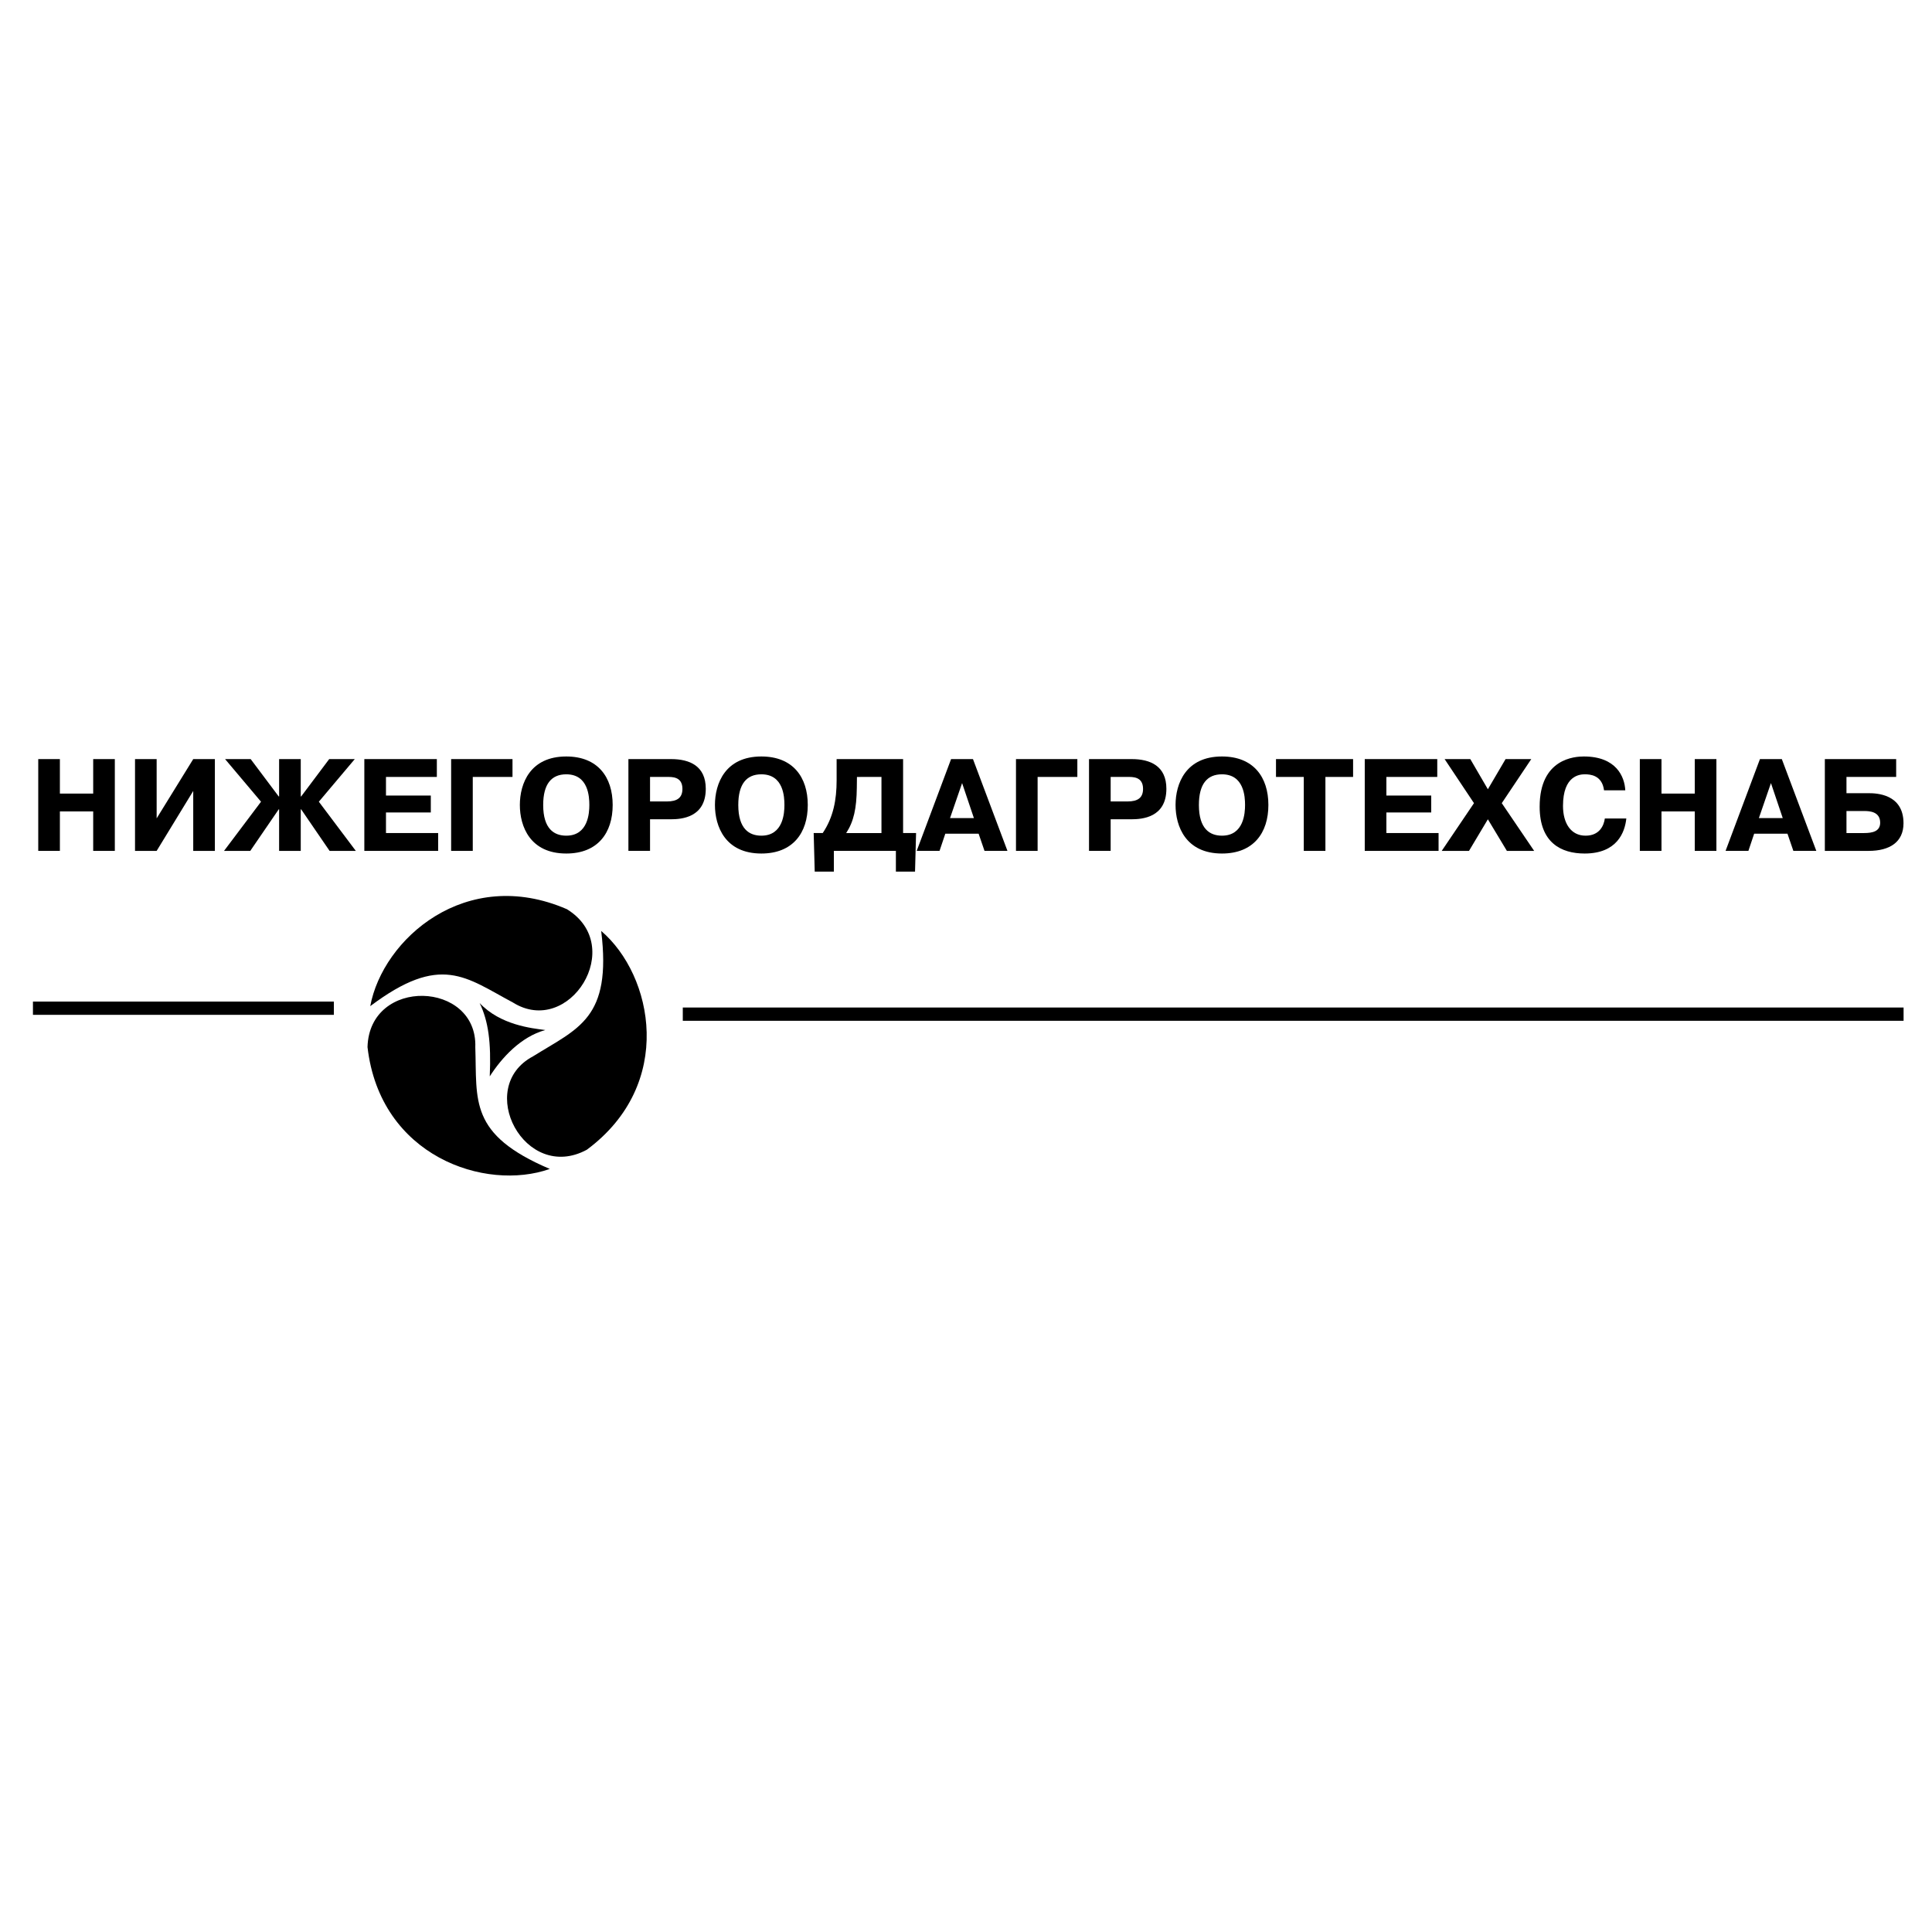 <?xml version="1.0" encoding="utf-8"?>
<!-- Generator: Adobe Illustrator 13.0.0, SVG Export Plug-In . SVG Version: 6.00 Build 14948)  -->
<!DOCTYPE svg PUBLIC "-//W3C//DTD SVG 1.0//EN" "http://www.w3.org/TR/2001/REC-SVG-20010904/DTD/svg10.dtd">
<svg version="1.0" id="Layer_1" xmlns="http://www.w3.org/2000/svg" xmlns:xlink="http://www.w3.org/1999/xlink" x="0px" y="0px"
	 width="192.756px" height="192.756px" viewBox="0 0 192.756 192.756" enable-background="new 0 0 192.756 192.756"
	 xml:space="preserve">
<g>
	<polygon fill-rule="evenodd" clip-rule="evenodd" fill="#FFFFFF" points="0,0 192.756,0 192.756,192.756 0,192.756 0,0 	"/>
	<path fill-rule="evenodd" clip-rule="evenodd" d="M47.855,100.078c2.067,2.184,5.151,2.508,6.549,2.688
		c-2.46,0.682-4.351,2.773-5.541,4.623C49.015,103.967,48.718,101.871,47.855,100.078L47.855,100.078z"/>
	<path fill-rule="evenodd" clip-rule="evenodd" d="M36.94,100.383c1.244-6.696,9.537-14.047,19.62-9.672
		c5.991,3.68,0.229,12.824-5.39,9.307C46.468,97.514,43.985,95.083,36.94,100.383L36.94,100.383z"/>
	<path fill-rule="evenodd" clip-rule="evenodd" d="M54.854,116.625c-6.422,2.271-16.934-1.236-18.187-12.156
		c0.192-7.027,10.993-6.609,10.754,0.016C47.605,109.809,46.743,113.174,54.854,116.625L54.854,116.625z"/>
	<path fill-rule="evenodd" clip-rule="evenodd" d="M59.981,92.881c5.178,4.426,7.397,15.283-1.433,21.828
		c-6.183,3.348-11.221-6.215-5.364-9.32C57.702,102.566,61.049,101.633,59.981,92.881L59.981,92.881z"/>
	<polygon fill-rule="evenodd" clip-rule="evenodd" points="3.287,99.928 33.311,99.928 33.311,101.25 3.287,101.25 3.287,99.928 	
		"/>
	<polygon fill-rule="evenodd" clip-rule="evenodd" points="68.122,100.52 189.921,100.52 189.921,101.844 68.122,101.844 
		68.122,100.52 	"/>
	<polygon fill-rule="evenodd" clip-rule="evenodd" points="5.975,80.955 9.298,80.955 9.298,84.893 11.456,84.893 11.456,75.735 
		9.298,75.735 9.298,79.176 5.975,79.176 5.975,75.735 3.816,75.735 3.816,84.893 5.975,84.893 5.975,80.955 	"/>
	<polygon fill-rule="evenodd" clip-rule="evenodd" points="15.629,81.648 15.629,75.735 13.471,75.735 13.471,84.893 15.629,84.893 
		19.279,78.914 19.279,84.893 21.438,84.893 21.438,75.735 19.279,75.735 15.629,81.648 	"/>
	<polygon fill-rule="evenodd" clip-rule="evenodd" points="27.847,84.893 30.006,84.893 30.006,80.746 30.045,80.746 32.884,84.893 
		35.5,84.893 31.811,79.987 35.396,75.735 32.844,75.735 30.045,79.464 30.006,79.464 30.006,75.735 27.847,75.735 27.847,79.464 
		27.808,79.464 25.009,75.735 22.456,75.735 26.042,79.987 22.351,84.893 24.969,84.893 27.808,80.746 27.847,80.746 27.847,84.893 
			"/>
	<polygon fill-rule="evenodd" clip-rule="evenodd" points="38.509,79.372 38.509,77.515 43.584,77.515 43.584,75.735 36.35,75.735 
		36.35,84.893 43.715,84.893 43.715,83.113 38.509,83.113 38.509,81.06 42.982,81.06 42.982,79.372 38.509,79.372 	"/>
	<polygon fill-rule="evenodd" clip-rule="evenodd" points="47.168,77.515 51.132,77.515 51.132,75.735 45.01,75.735 45.01,84.893 
		47.168,84.893 47.168,77.515 	"/>
	<path fill-rule="evenodd" clip-rule="evenodd" d="M56.496,85.156c3.153,0,4.631-2.069,4.631-4.842s-1.478-4.84-4.631-4.84
		c-3.61,0-4.63,2.708-4.63,4.84S52.885,85.156,56.496,85.156L56.496,85.156z M56.496,83.375c-1.203,0-2.302-0.667-2.302-3.061
		c0-2.093,0.824-3.061,2.302-3.061c2.211,0,2.303,2.25,2.303,3.061C58.798,81.086,58.693,83.375,56.496,83.375L56.496,83.375z"/>
	<path fill-rule="evenodd" clip-rule="evenodd" d="M62.696,75.735v9.157h2.159V81.74h2.054c1.112,0,3.506-0.183,3.506-3.048
		c0-2.263-1.596-2.957-3.454-2.957H62.696L62.696,75.735z M64.855,77.515h1.688c0.484,0,1.543-0.052,1.543,1.19
		c0,0.889-0.523,1.256-1.543,1.256h-1.688V77.515L64.855,77.515z"/>
	<path fill-rule="evenodd" clip-rule="evenodd" d="M75.961,85.156c3.153,0,4.631-2.069,4.631-4.842s-1.478-4.84-4.631-4.84
		c-3.61,0-4.631,2.708-4.631,4.84S72.351,85.156,75.961,85.156L75.961,85.156z M75.961,83.375c-1.203,0-2.302-0.667-2.302-3.061
		c0-2.093,0.824-3.061,2.302-3.061c2.211,0,2.302,2.25,2.302,3.061C78.263,81.086,78.159,83.375,75.961,83.375L75.961,83.375z"/>
	<path fill-rule="evenodd" clip-rule="evenodd" d="M90.102,83.113v-7.378H83.47v2.119c0,1.936-0.327,3.689-1.387,5.259h-0.902
		l0.104,3.848h1.91v-2.069h6.188v2.069h1.91l0.104-3.848H90.102L90.102,83.113z M87.944,77.515v5.599h-3.519
		c0.759-1.164,1.033-2.459,1.06-4.513l0.013-1.085H87.944L87.944,77.515z"/>
	<path fill-rule="evenodd" clip-rule="evenodd" d="M94.89,75.735l-3.43,9.157h2.278l0.576-1.714h3.323l0.588,1.714h2.289
		l-3.44-9.157H94.89L94.89,75.735z M94.785,81.622l1.204-3.493l1.177,3.493H94.785L94.785,81.622z"/>
	<polygon fill-rule="evenodd" clip-rule="evenodd" points="103.523,77.515 107.487,77.515 107.487,75.735 101.365,75.735 
		101.365,84.893 103.523,84.893 103.523,77.515 	"/>
	<path fill-rule="evenodd" clip-rule="evenodd" d="M108.651,75.735v9.157h2.159V81.74h2.054c1.111,0,3.506-0.183,3.506-3.048
		c0-2.263-1.597-2.957-3.454-2.957H108.651L108.651,75.735z M110.811,77.515h1.688c0.483,0,1.543-0.052,1.543,1.19
		c0,0.889-0.523,1.256-1.543,1.256h-1.688V77.515L110.811,77.515z"/>
	<path fill-rule="evenodd" clip-rule="evenodd" d="M121.916,85.156c3.152,0,4.631-2.069,4.631-4.842s-1.479-4.84-4.631-4.84
		c-3.61,0-4.631,2.708-4.631,4.84S118.306,85.156,121.916,85.156L121.916,85.156z M121.916,83.375c-1.203,0-2.302-0.667-2.302-3.061
		c0-2.093,0.824-3.061,2.302-3.061c2.211,0,2.303,2.25,2.303,3.061C124.219,81.086,124.114,83.375,121.916,83.375L121.916,83.375z"
		/>
	<polygon fill-rule="evenodd" clip-rule="evenodd" points="130.079,77.515 130.079,84.893 132.237,84.893 132.237,77.515 
		134.998,77.515 134.998,75.735 127.306,75.735 127.306,77.515 130.079,77.515 	"/>
	<polygon fill-rule="evenodd" clip-rule="evenodd" points="138.32,79.372 138.32,77.515 143.396,77.515 143.396,75.735 
		136.162,75.735 136.162,84.893 143.526,84.893 143.526,83.113 138.32,83.113 138.32,81.06 142.794,81.06 142.794,79.372 
		138.32,79.372 	"/>
	<polygon fill-rule="evenodd" clip-rule="evenodd" points="148.445,81.74 150.342,84.893 153.063,84.893 149.832,80.131 
		152.775,75.735 150.211,75.735 148.445,78.744 146.692,75.735 144.129,75.735 147.059,80.131 143.841,84.893 146.562,84.893 
		148.445,81.74 	"/>
	<path fill-rule="evenodd" clip-rule="evenodd" d="M160.114,81.662c-0.092,0.68-0.511,1.713-1.923,1.713
		c-1.466,0-2.25-1.243-2.25-2.969c0-3.061,1.7-3.153,2.185-3.153c0.497,0,1.714,0.065,1.909,1.596h2.12
		c-0.066-1.348-0.89-3.375-4.134-3.375c-0.877,0-4.409,0.184-4.409,5.01c0,3.598,2.146,4.672,4.487,4.672
		c3.244,0,4.016-2.121,4.16-3.495H160.114L160.114,81.662z"/>
	<polygon fill-rule="evenodd" clip-rule="evenodd" points="165.766,80.955 169.088,80.955 169.088,84.893 171.246,84.893 
		171.246,75.735 169.088,75.735 169.088,79.176 165.766,79.176 165.766,75.735 163.606,75.735 163.606,84.893 165.766,84.893 
		165.766,80.955 	"/>
	<path fill-rule="evenodd" clip-rule="evenodd" d="M175.59,75.735l-3.43,9.157h2.278l0.575-1.714h3.323l0.588,1.714h2.29
		l-3.441-9.157H175.59L175.59,75.735z M175.484,81.622l1.204-3.493l1.177,3.493H175.484L175.484,81.622z"/>
	<path fill-rule="evenodd" clip-rule="evenodd" d="M184.223,77.515h4.958v-1.779h-7.116v9.157h4.369c2.119,0,3.479-0.89,3.479-2.76
		c0-2.93-2.721-2.996-3.479-2.996h-2.211V77.515L184.223,77.515z M184.223,80.916h1.793c0.522,0,1.569,0.065,1.569,1.165
		c0,0.863-0.759,1.033-1.609,1.033h-1.753V80.916L184.223,80.916z"/>
</g>
</svg>
